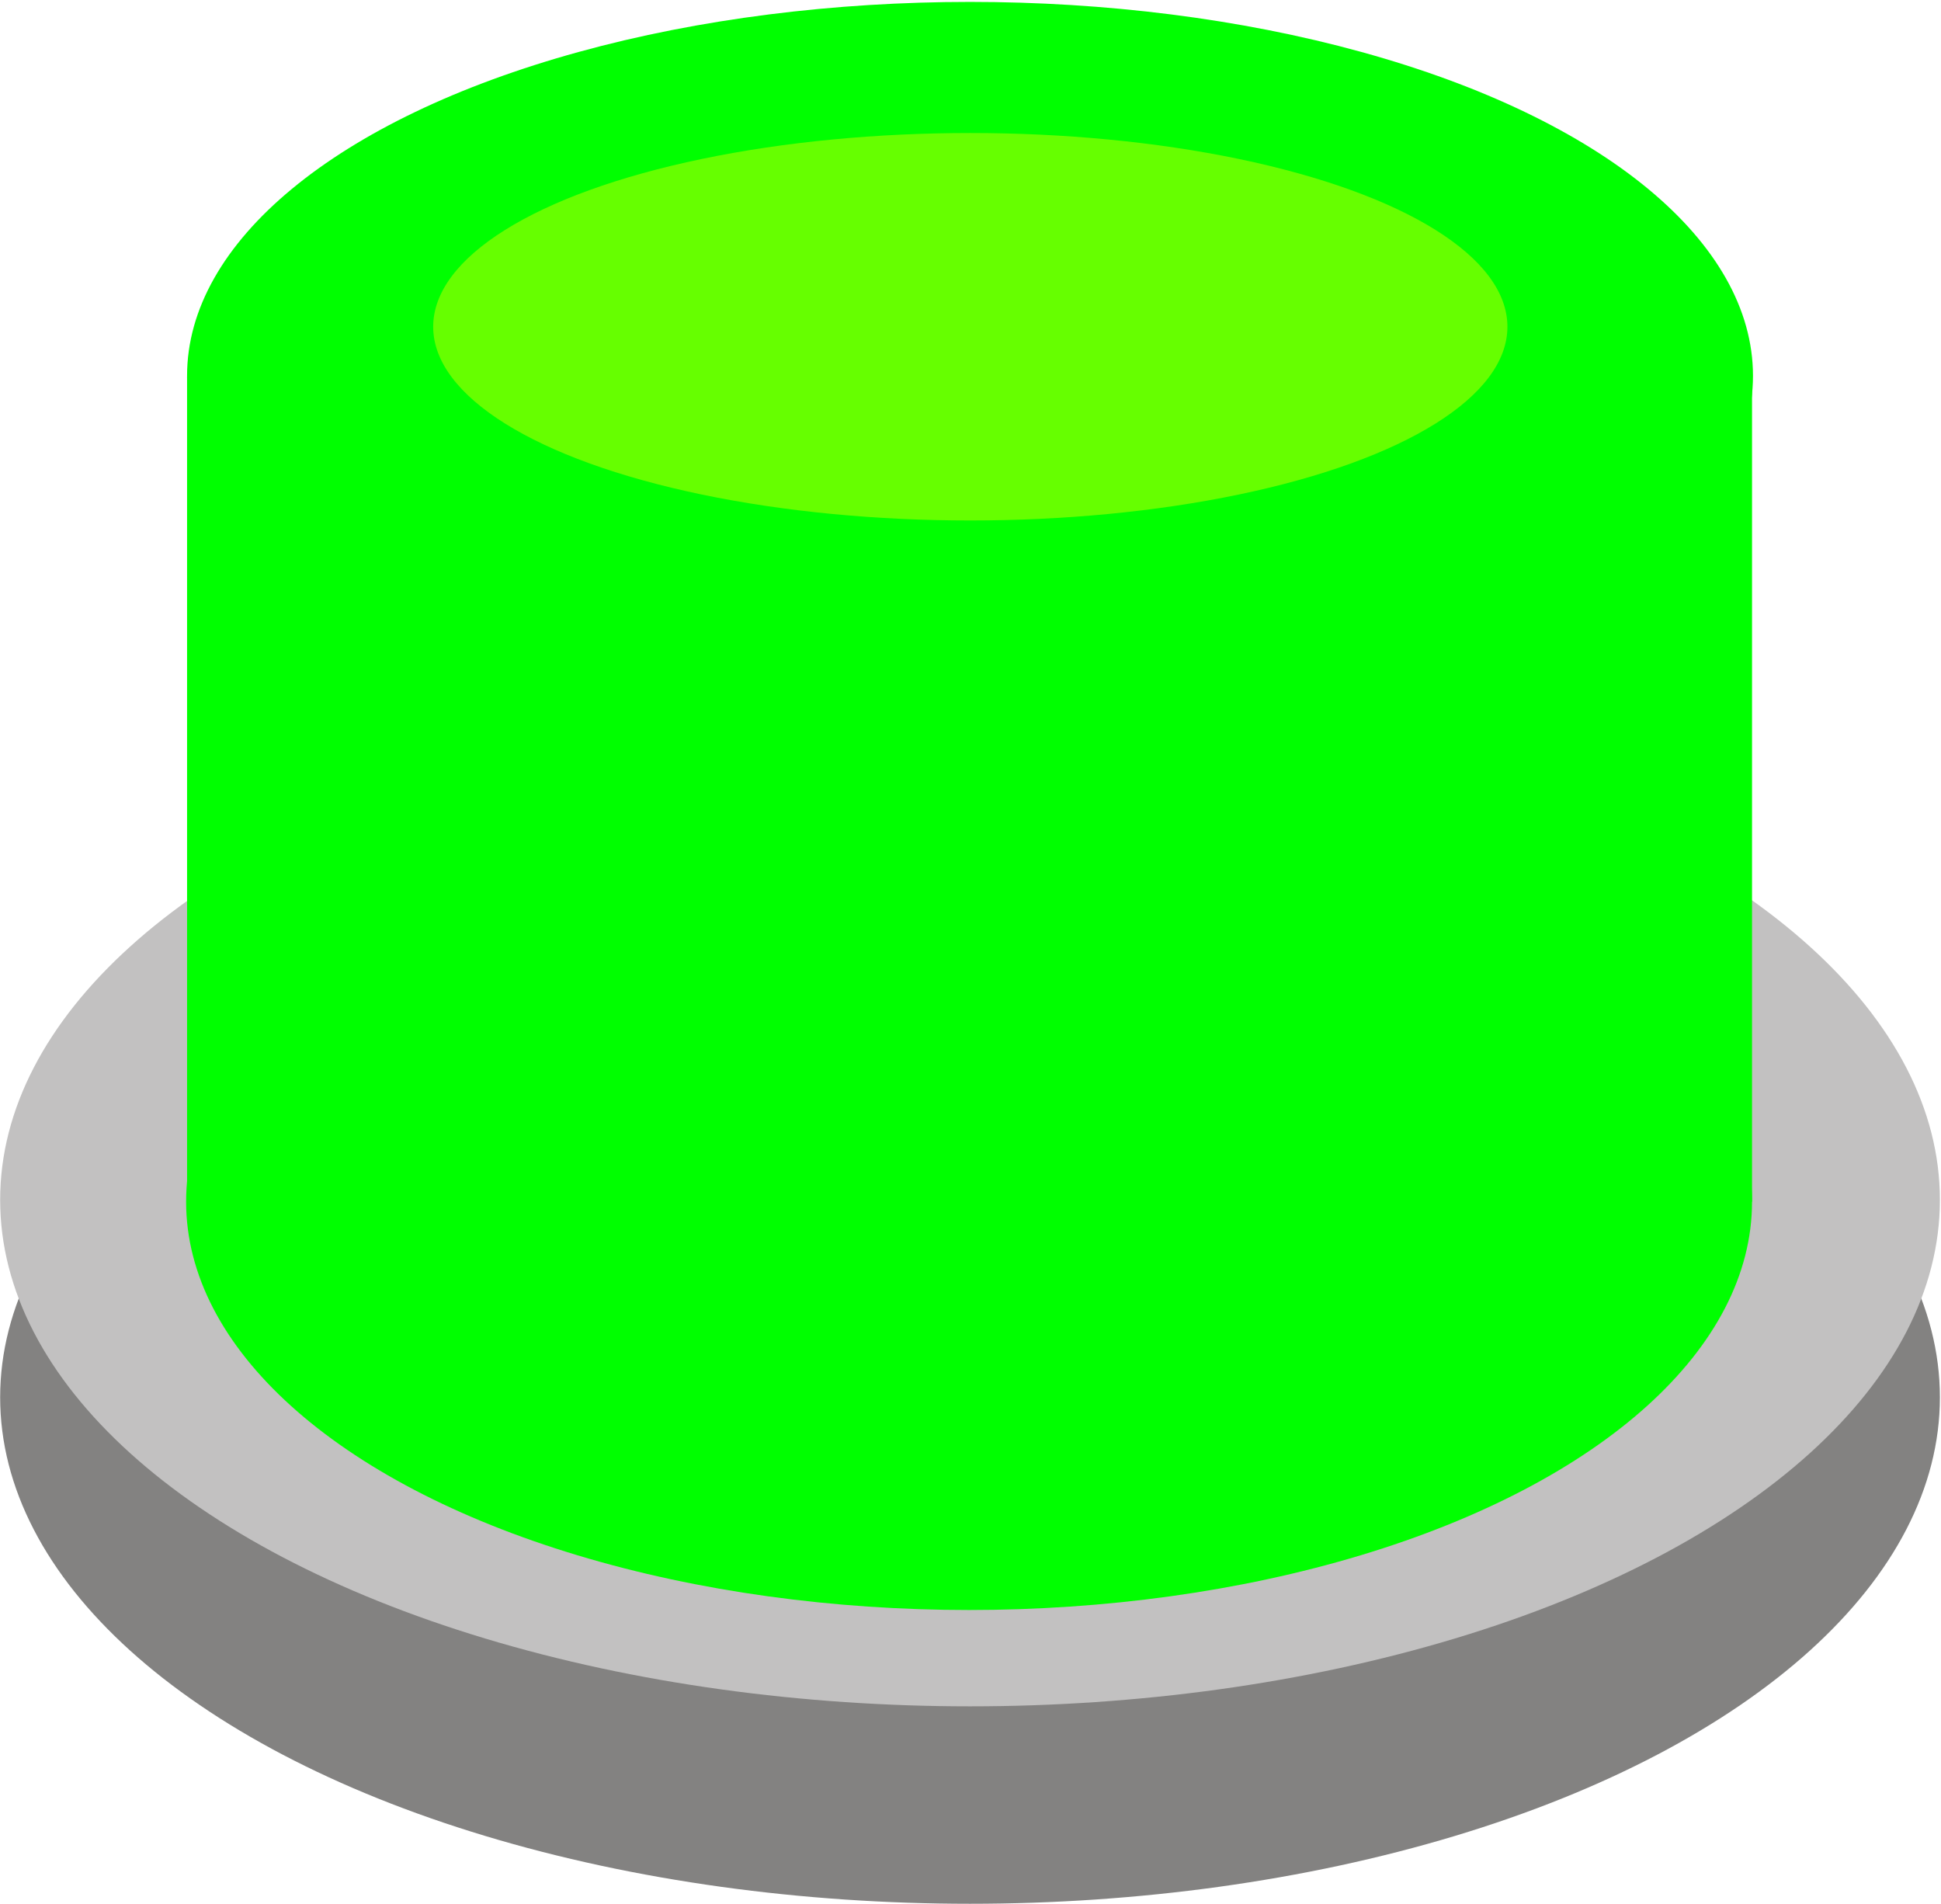 <!--?xml version="1.0" encoding="UTF-8" standalone="no"?-->
<!-- Creator: CorelDRAW -->

<svg xmlns:dc="http://purl.org/dc/elements/1.1/" xmlns:cc="http://creativecommons.org/ns#" xmlns:rdf="http://www.w3.org/1999/02/22-rdf-syntax-ns#" xmlns:svg="http://www.w3.org/2000/svg" xmlns="http://www.w3.org/2000/svg" xmlns:sodipodi="http://sodipodi.sourceforge.net/DTD/sodipodi-0.dtd" xmlns:inkscape="http://www.inkscape.org/namespaces/inkscape" xml:space="preserve" width="14.961mm" height="14.672mm" style="shape-rendering:geometricPrecision; text-rendering:geometricPrecision; image-rendering:optimizeQuality; fill-rule:evenodd; clip-rule:evenodd" viewBox="0 0 2.035 1.996" id="svg3066" version="1.1" inkscape:version="0.48.3.1 r9886" sodipodi:docname="0201.svg"><sodipodi:namedview pagecolor="#ffffff" bordercolor="#666666" borderopacity="1" objecttolerance="10" gridtolerance="10" guidetolerance="10" inkscape:pageopacity="0" inkscape:pageshadow="2" inkscape:window-width="1440" inkscape:window-height="844" id="namedview3107" showgrid="false" inkscape:zoom="8.2562814" inkscape:cx="17.937274" inkscape:cy="32.051359" inkscape:window-x="-4" inkscape:window-y="-4" inkscape:window-maximized="1" inkscape:current-layer="svg3066"></sodipodi:namedview>
 <defs id="defs3068">
  <style type="text/css" id="style3070">
   
    .fil0 {fill:#838281}
    .fil2 {fill:#84C225}
    .fil1 {fill:#C2C1C1}
    .fil3 {fill:#87C332}
    .fil4 {fill:#8BC53C}
    .fil5 {fill:#8EC745}
    .fil6 {fill:#92C84E}
    .fil7 {fill:#95CA55}
    .fil8 {fill:#98CC5D}
    .fil9 {fill:#9CCE64}
    .fil10 {fill:#A0CF6A}
    .fil11 {fill:#A4D170}
    .fil12 {fill:#A9D376}
    .fil13 {fill:#ACD47C}
    .fil14 {fill:#B1D782}
    .fil15 {fill:#B5D988}
    .fil16 {fill:#BADB8E}
    .fil17 {fill:#BFDD94}
    .fil18 {fill:#C3DF9A}
    .fil19 {fill:#C8E1A1}
    .fil20 {fill:#CCE3A7}
    .fil21 {fill:#D3E6AE}
    .fil22 {fill:#D9E9B5}
    .fil23 {fill:#DFECBD}
   
  </style>
 
  
  
  
  
  
  
  
  
 <filter inkscape:collect="always" id="filter4532" x="-0.052" width="1.103" y="-0.335" height="1.67"><feGaussianBlur inkscape:collect="always" stdDeviation="0.011" id="feGaussianBlur4534"></feGaussianBlur></filter></defs>
 <g id="g5251"><g inkscape:label="#g3170" id="dark"><ellipse style="fill:#838281" sodipodi:ry="0.53060901" sodipodi:rx="1.01746" sodipodi:cy="1.46496" sodipodi:cx="1.01746" id="ellipse3074" ry="0.531" rx="1.017" cy="1.465" cx="1.017" class="fil0"></ellipse></g><g inkscape:label="#g3167" id="shape"><ellipse style="fill:#c2c1c1" sodipodi:ry="0.53060901" sodipodi:rx="1.01746" sodipodi:cy="1.25789" sodipodi:cx="1.01746" id="ellipse3076" ry="0.531" rx="1.017" cy="1.258" cx="1.017" class="fil1"></ellipse></g><g transform="translate(-0.001,0.002)" inkscape:label="#g4544" id="light"><ellipse d="m 1.838,1.258 c 0,0.236 -0.367,0.428 -0.821,0.428 -0.453,0 -0.821,-0.192 -0.821,-0.428 0,-0.236 0.367,-0.428 0.821,-0.428 0.453,0 0.821,0.192 0.821,0.428 z" style="fill: rgb(0, 255, 0);" sodipodi:ry="0.42791101" sodipodi:rx="0.82053" sodipodi:cy="1.25789" sodipodi:cx="1.01746" id="ellipse3078" ry="0.428" rx="0.821" cy="1.258" cx="1.017" class="fil2"></ellipse><rect style="fill: rgb(0, 255, 0);" id="rect3080" height="0.865" width="1.641" y="0.393" x="0.197" class="fil2"></rect><ellipse d="m 1.838,0.392 c 0,0.216 -0.367,0.392 -0.821,0.392 -0.453,0 -0.821,-0.175 -0.821,-0.392 0,-0.216 0.367,-0.392 0.821,-0.392 0.453,0 0.821,0.175 0.821,0.392 z" style="fill: rgb(0, 255, 0);" sodipodi:ry="0.391967" sodipodi:rx="0.82053" sodipodi:cy="0.39197299" sodipodi:cx="1.01752" id="ellipse3082" ry="0.392" rx="0.821" cy="0.392" cx="1.018" class="fil2"></ellipse></g><g inkscape:label="#g5248" id="hlight"><ellipse d="m 1.275,0.392 c 0,0.022 -0.115,0.04 -0.258,0.04 -0.142,0 -0.258,-0.018 -0.258,-0.04 0,-0.022 0.115,-0.04 0.258,-0.04 0.142,0 0.258,0.018 0.258,0.04 z" style="fill: rgb(102, 255, 0); filter: url(&quot;#filter4532&quot;);" sodipodi:ry="0.0398231" sodipodi:rx="0.257851" sodipodi:cy="0.39197299" sodipodi:cx="1.01752" id="ellipse3105" ry="0.04" rx="0.258" cy="0.392" cx="1.018" class="fil23" transform="matrix(2.183,0,0,5.078,-1.205,-1.648)"></ellipse></g></g>
</svg>
